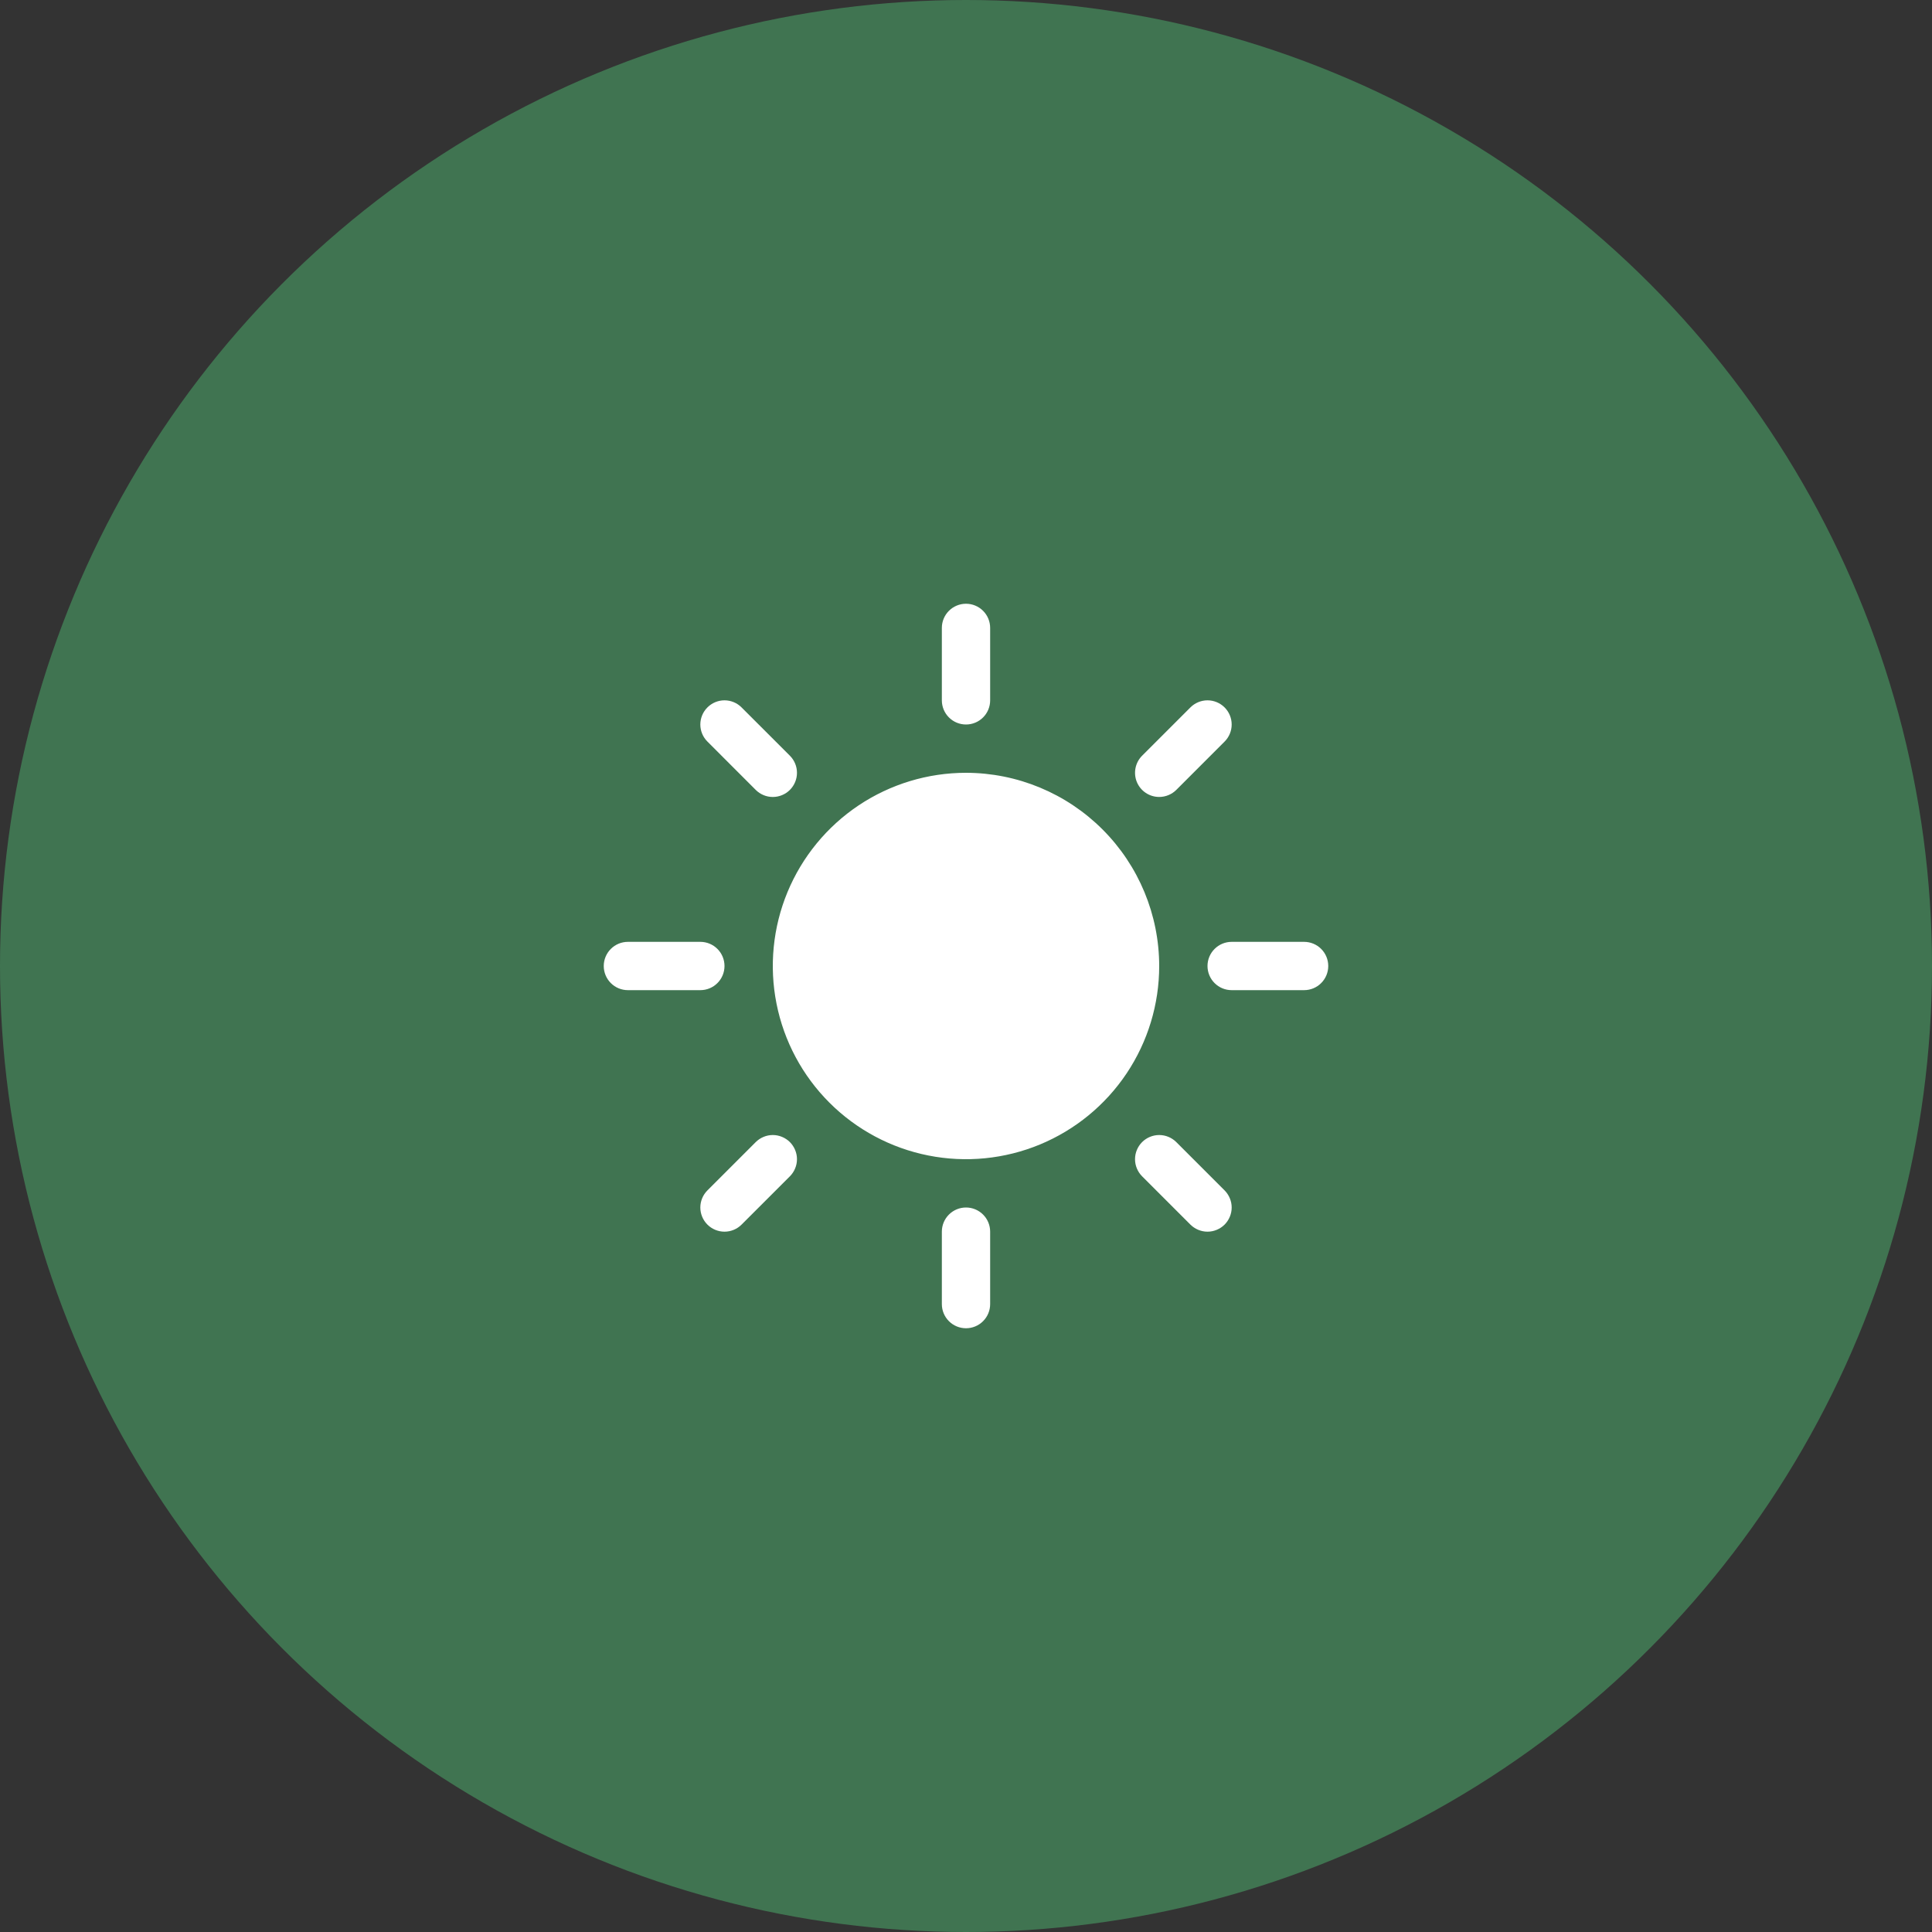<svg xmlns="http://www.w3.org/2000/svg" width="80" height="80" viewBox="0 0 80 80" fill="none"><rect x="0" y="0" width="80" height="80" fill="#333333" stroke="none"/><circle cx="40" cy="40" r="40" fill="#407451"></circle><path d="M39 29V26C39 25.735 39.105 25.48 39.293 25.293C39.48 25.105 39.735 25 40 25C40.265 25 40.52 25.105 40.707 25.293C40.895 25.48 41 25.735 41 26V29C41 29.265 40.895 29.52 40.707 29.707C40.52 29.895 40.265 30 40 30C39.735 30 39.48 29.895 39.293 29.707C39.105 29.52 39 29.265 39 29ZM40 32C38.418 32 36.871 32.469 35.555 33.348C34.24 34.227 33.215 35.477 32.609 36.938C32.004 38.4 31.845 40.009 32.154 41.561C32.462 43.113 33.224 44.538 34.343 45.657C35.462 46.776 36.887 47.538 38.439 47.846C39.991 48.155 41.6 47.996 43.062 47.391C44.523 46.785 45.773 45.76 46.652 44.445C47.531 43.129 48 41.582 48 40C47.998 37.879 47.154 35.846 45.654 34.346C44.154 32.846 42.121 32.002 40 32ZM31.293 32.708C31.48 32.895 31.735 33.001 32 33.001C32.265 33.001 32.52 32.895 32.708 32.708C32.895 32.52 33.001 32.265 33.001 32C33.001 31.735 32.895 31.48 32.708 31.293L30.707 29.293C30.52 29.105 30.265 28.999 30 28.999C29.735 28.999 29.48 29.105 29.293 29.293C29.105 29.48 28.999 29.735 28.999 30C28.999 30.265 29.105 30.52 29.293 30.707L31.293 32.708ZM31.293 47.292L29.293 49.292C29.105 49.48 28.999 49.735 28.999 50C28.999 50.265 29.105 50.52 29.293 50.708C29.48 50.895 29.735 51.001 30 51.001C30.265 51.001 30.52 50.895 30.707 50.708L32.708 48.708C32.8 48.615 32.874 48.504 32.924 48.383C32.975 48.261 33.001 48.131 33.001 48C33.001 47.869 32.975 47.739 32.924 47.617C32.874 47.496 32.8 47.385 32.708 47.292C32.615 47.2 32.504 47.126 32.383 47.076C32.261 47.025 32.131 46.999 32 46.999C31.869 46.999 31.738 47.025 31.617 47.076C31.496 47.126 31.385 47.2 31.293 47.292ZM48 33C48.131 33 48.261 32.974 48.383 32.924C48.504 32.874 48.615 32.8 48.708 32.708L50.708 30.707C50.895 30.52 51.001 30.265 51.001 30C51.001 29.735 50.895 29.48 50.708 29.293C50.52 29.105 50.265 28.999 50 28.999C49.735 28.999 49.48 29.105 49.292 29.293L47.292 31.293C47.153 31.432 47.057 31.611 47.019 31.805C46.98 31.999 47 32.2 47.075 32.383C47.151 32.566 47.279 32.722 47.444 32.832C47.609 32.942 47.802 33 48 33ZM48.708 47.292C48.52 47.105 48.265 46.999 48 46.999C47.735 46.999 47.48 47.105 47.292 47.292C47.105 47.48 46.999 47.735 46.999 48C46.999 48.265 47.105 48.52 47.292 48.708L49.292 50.708C49.385 50.8 49.496 50.874 49.617 50.924C49.739 50.975 49.869 51.001 50 51.001C50.131 51.001 50.261 50.975 50.383 50.924C50.504 50.874 50.615 50.8 50.708 50.708C50.8 50.615 50.874 50.504 50.924 50.383C50.975 50.261 51.001 50.131 51.001 50C51.001 49.869 50.975 49.739 50.924 49.617C50.874 49.496 50.8 49.385 50.708 49.292L48.708 47.292ZM30 40C30 39.735 29.895 39.48 29.707 39.293C29.52 39.105 29.265 39 29 39H26C25.735 39 25.48 39.105 25.293 39.293C25.105 39.48 25 39.735 25 40C25 40.265 25.105 40.52 25.293 40.707C25.48 40.895 25.735 41 26 41H29C29.265 41 29.52 40.895 29.707 40.707C29.895 40.52 30 40.265 30 40ZM40 50C39.735 50 39.48 50.105 39.293 50.293C39.105 50.48 39 50.735 39 51V54C39 54.265 39.105 54.52 39.293 54.707C39.48 54.895 39.735 55 40 55C40.265 55 40.52 54.895 40.707 54.707C40.895 54.52 41 54.265 41 54V51C41 50.735 40.895 50.48 40.707 50.293C40.52 50.105 40.265 50 40 50ZM54 39H51C50.735 39 50.48 39.105 50.293 39.293C50.105 39.48 50 39.735 50 40C50 40.265 50.105 40.52 50.293 40.707C50.48 40.895 50.735 41 51 41H54C54.265 41 54.52 40.895 54.707 40.707C54.895 40.52 55 40.265 55 40C55 39.735 54.895 39.48 54.707 39.293C54.52 39.105 54.265 39 54 39Z" fill="white"></path></svg>